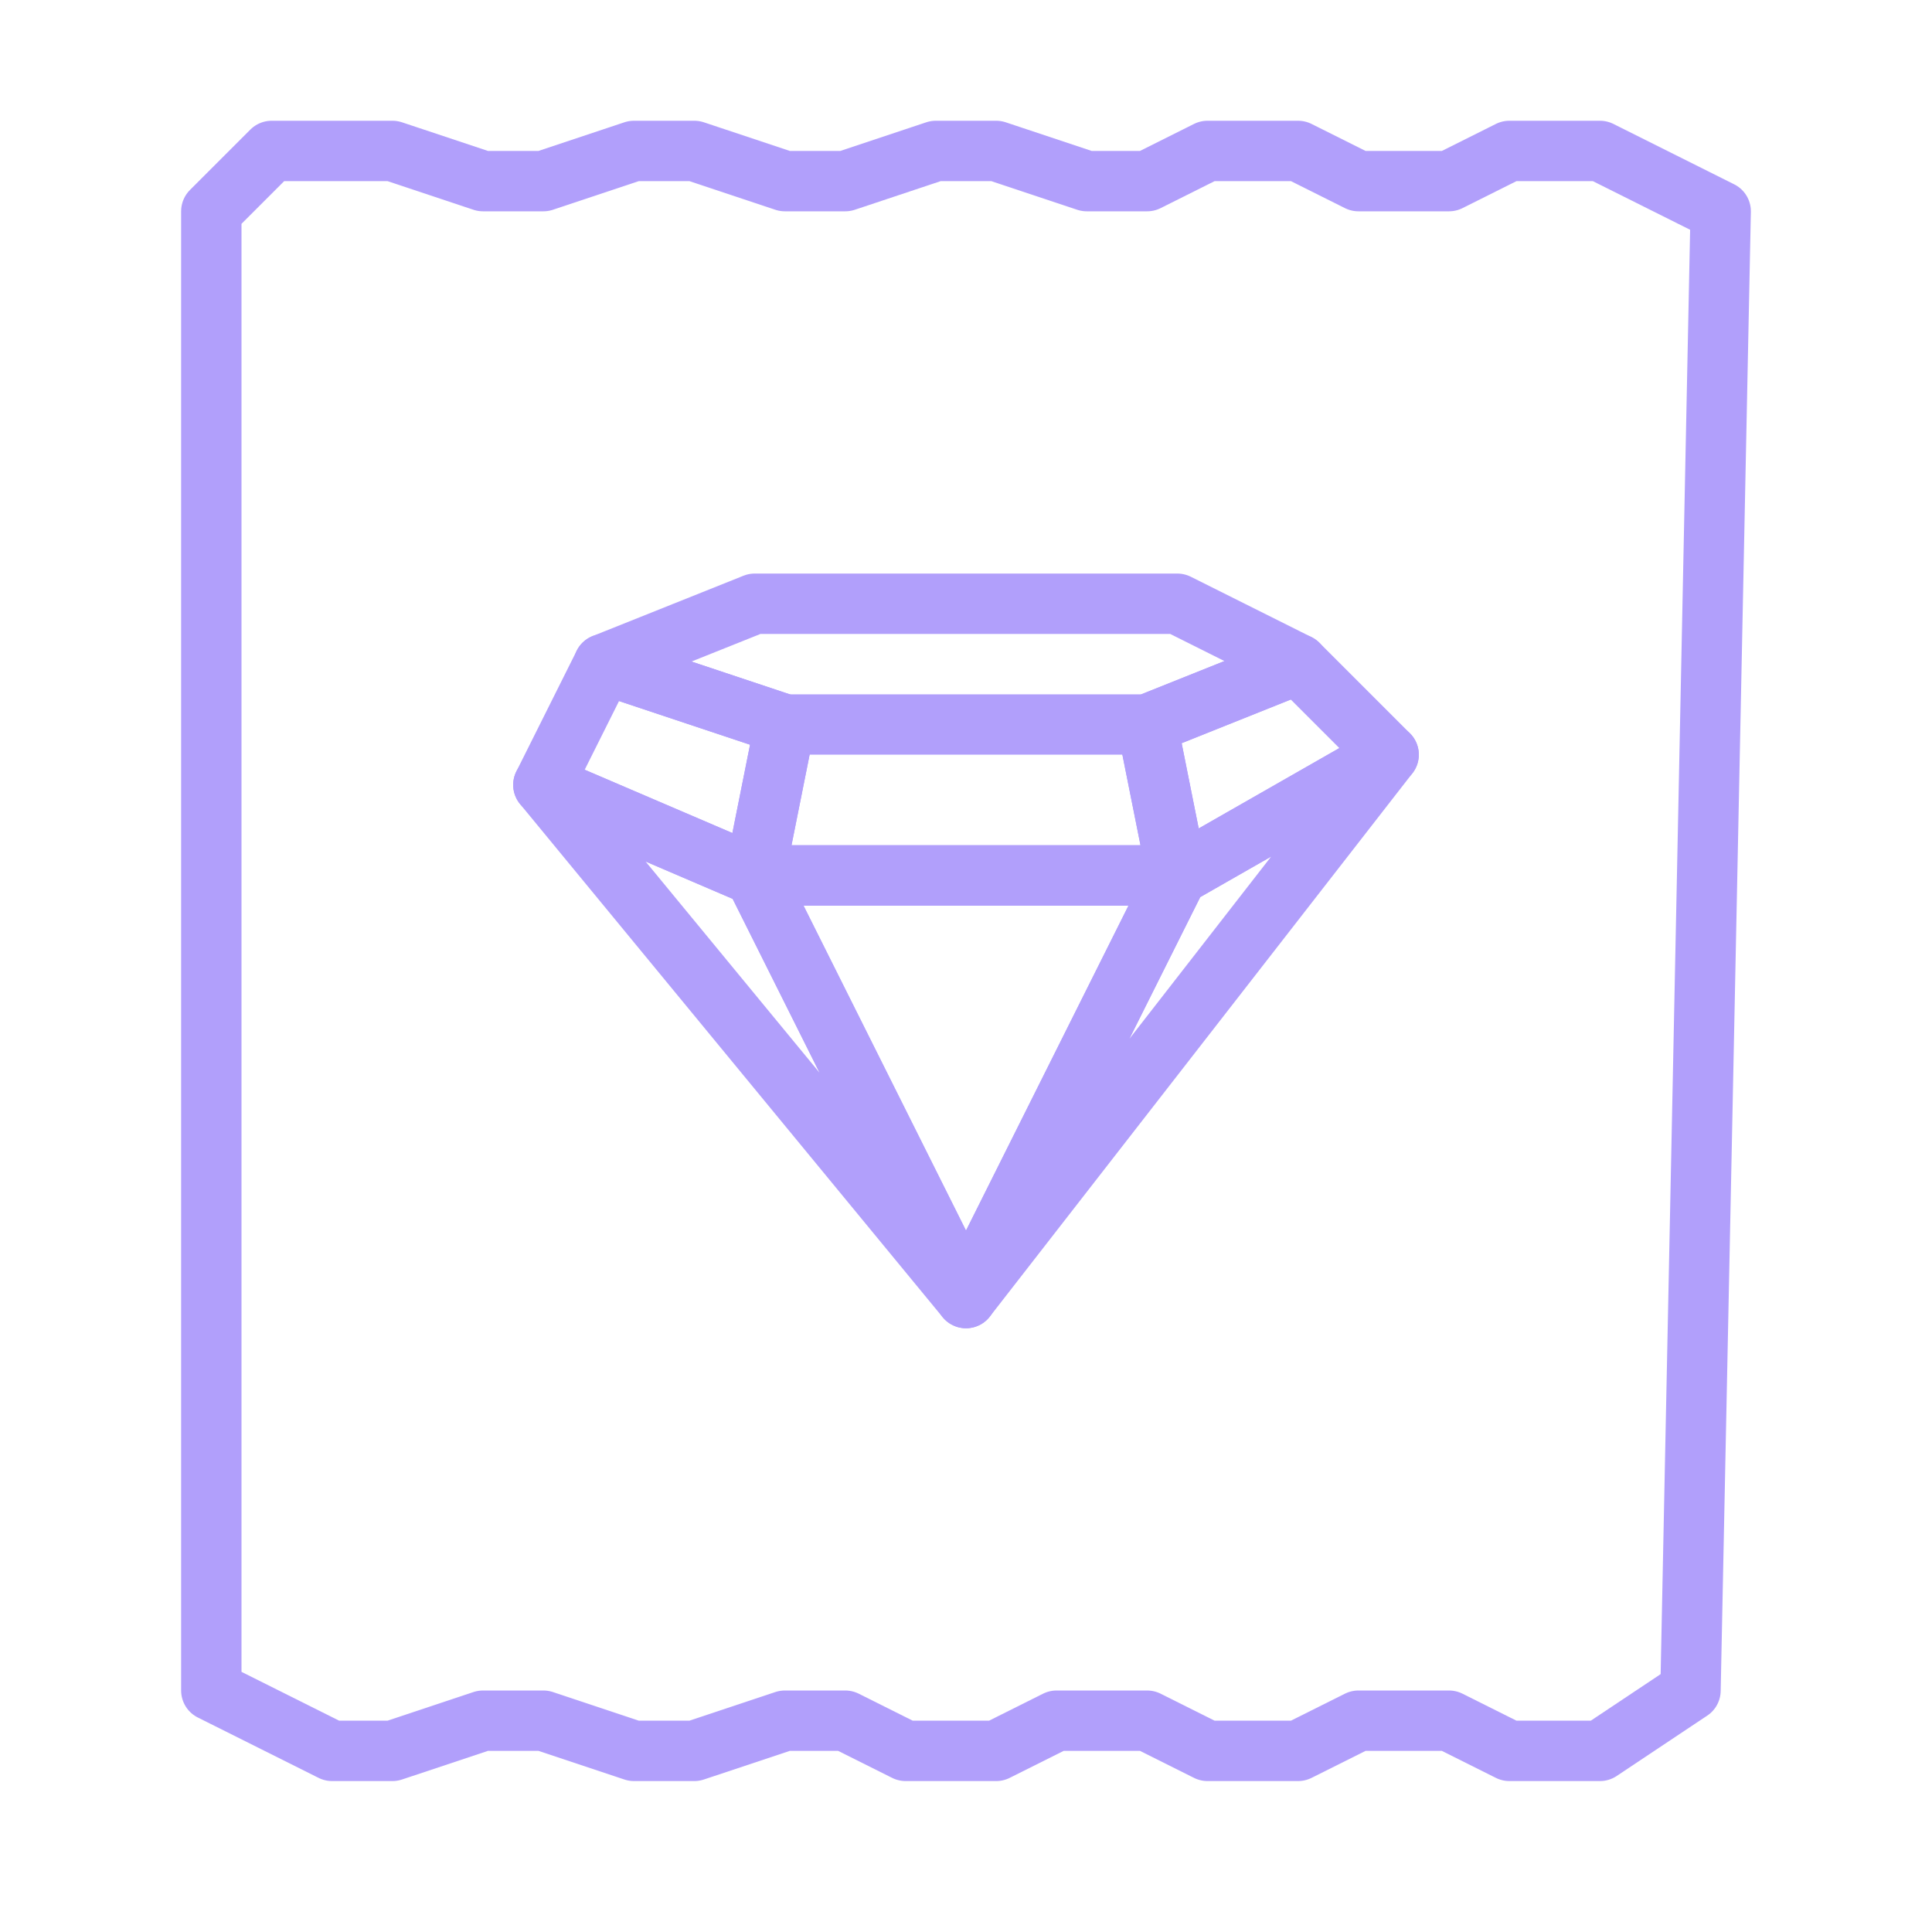<svg width="64" height="64" fill="none" xmlns="http://www.w3.org/2000/svg"><path d="M57 7l-2-1-2-1h-3l-2 1h-3l-2-1h-3l-2 1h-2l-3-1h-2l-3 1h-2l-3-1h-2l-3 1h-2l-3-1H9L7 7v49l4 2h2l3-1h2l3 1h2l3-1h2l2 1h3l2-1h3l2 1h3l2-1h3l2 1h3l3-2 1-49z" stroke="#B19FFB" stroke-width="2" stroke-linecap="round" stroke-linejoin="round"/><path d="M18 26l2-4 6 2-1 5-7-3z" stroke="#B19FFB" stroke-width="2" stroke-miterlimit="10" stroke-linecap="round" stroke-linejoin="round"/><path d="M18 26l7 3 7 14-14-17zm28-1l-7 4-7 14 14-18zm-20-1l-1 5h14l-1-5H26zm-6-2l5-2h14l4 2-5 2H26l-6-2z" stroke="#B19FFB" stroke-width="2" stroke-miterlimit="10" stroke-linecap="round" stroke-linejoin="round"/><path d="M38 24l5-2 3 3-7 4-1-5zm-13 5h14l-7 14-7-14z" stroke="#B19FFB" stroke-width="2" stroke-miterlimit="10" stroke-linecap="round" stroke-linejoin="round"/></svg>